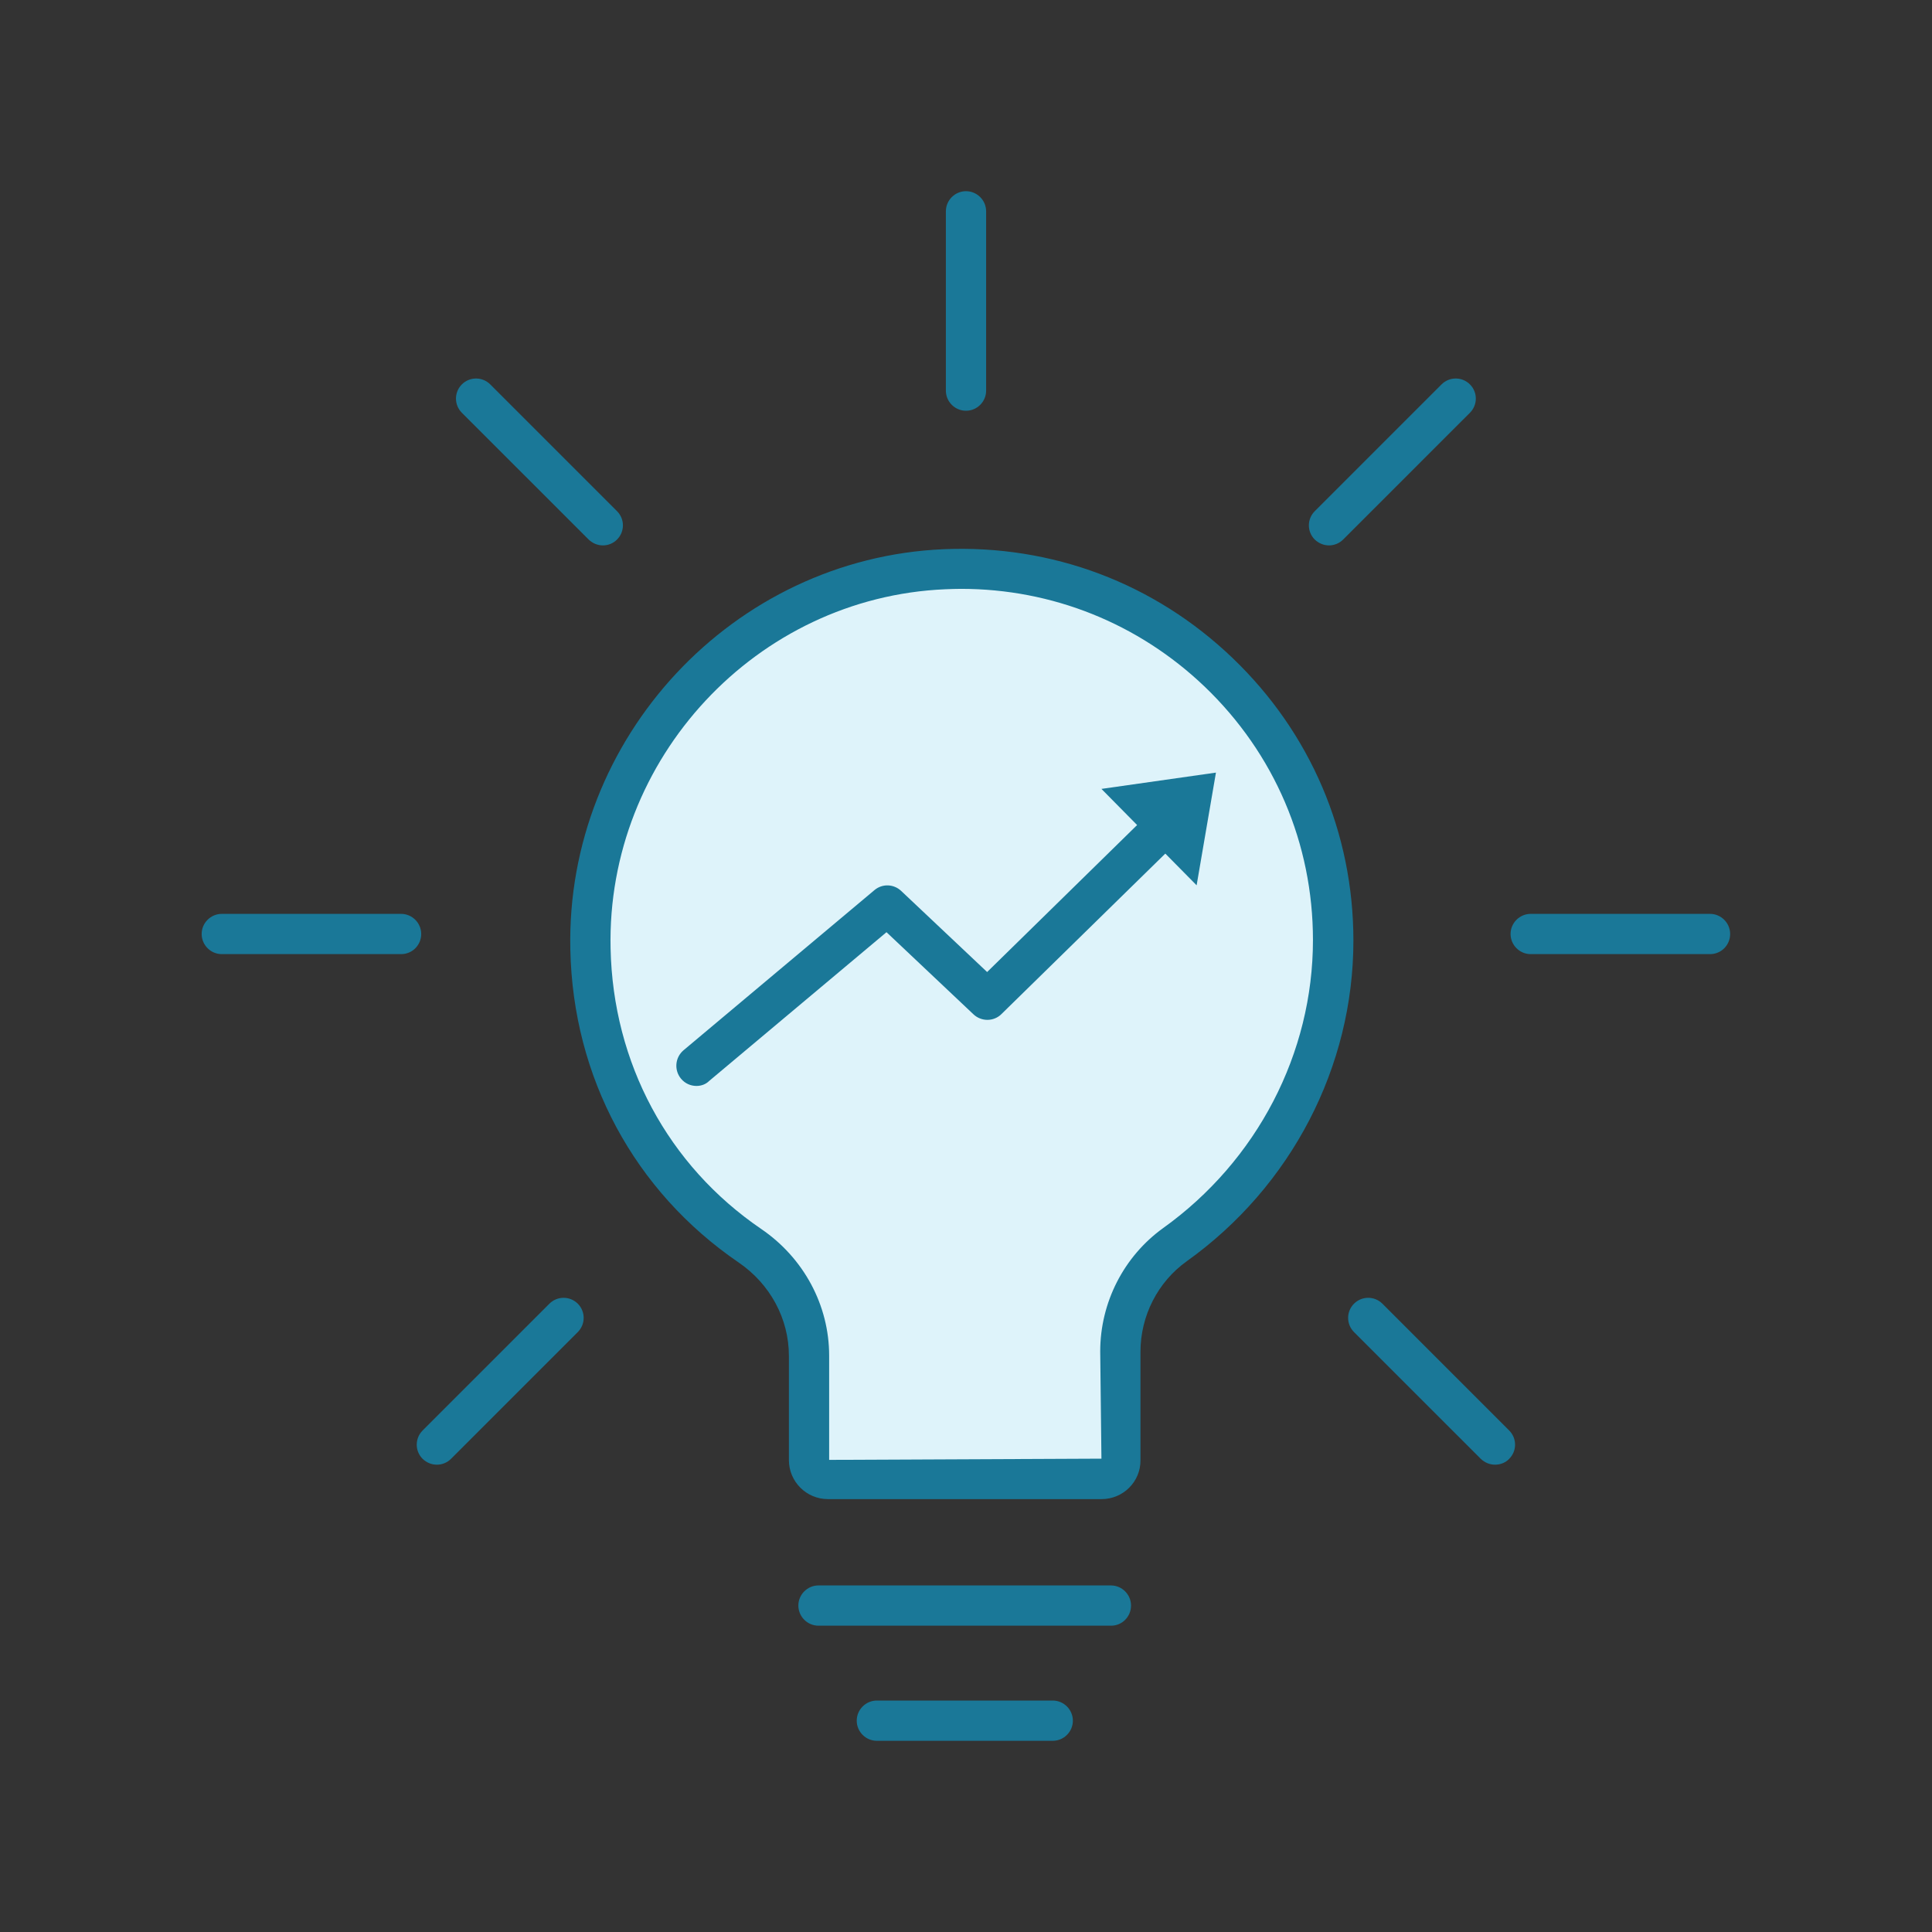 <svg width="108" height="108" viewBox="0 0 108 108" fill="none" xmlns="http://www.w3.org/2000/svg">
<rect x="0" y="0" width="108" height="108" fill="#333333" stroke="none"/>
<path d="M74.531 52.571C74.531 40.792 64.687 31.309 52.796 31.815C41.602 32.299 32.76 41.839 33.007 53.044C33.153 59.917 36.562 65.97 41.928 69.638C43.976 71.032 45.224 73.316 45.224 75.791V81.619C45.224 82.204 45.697 82.676 46.282 82.676H61.582C62.167 82.676 62.639 82.204 62.639 81.619V75.555C62.639 73.192 63.764 70.954 65.688 69.581C70.931 65.824 74.531 59.602 74.531 52.571Z" fill="#DEF3FA"/>
<path d="M61.582 83.801H46.282C45.078 83.801 44.1 82.823 44.1 81.619V75.791C44.1 73.721 43.053 71.775 41.287 70.571C35.46 66.589 32.028 60.221 31.882 53.078C31.623 41.242 40.983 31.207 52.751 30.701C58.815 30.442 64.541 32.602 68.906 36.788C73.26 40.961 75.656 46.564 75.656 52.583C75.656 59.636 72.18 66.33 66.341 70.504C64.721 71.662 63.753 73.552 63.753 75.566V81.63C63.765 82.823 62.786 83.801 61.582 83.801ZM53.718 32.917C53.426 32.917 53.133 32.929 52.841 32.94C42.288 33.39 33.896 42.401 34.132 53.021C34.267 59.422 37.338 65.149 42.558 68.704C44.932 70.324 46.35 72.968 46.35 75.78V81.608L61.571 81.54L61.503 75.544C61.503 72.81 62.82 70.234 65.025 68.647C70.267 64.89 73.395 58.883 73.395 52.549C73.395 47.16 71.246 42.12 67.331 38.374C63.641 34.852 58.826 32.917 53.718 32.917Z" fill="#1A7898"/>
<path d="M62.111 90.877H45.754C45.135 90.877 44.629 90.371 44.629 89.752C44.629 89.134 45.135 88.627 45.754 88.627H62.1C62.719 88.627 63.225 89.134 63.225 89.752C63.225 90.371 62.73 90.877 62.111 90.877Z" fill="#1A7898"/>
<path d="M54 22.961C53.381 22.961 52.875 22.455 52.875 21.836V11.812C52.875 11.194 53.381 10.688 54 10.688C54.619 10.688 55.125 11.194 55.125 11.812V21.836C55.125 22.455 54.619 22.961 54 22.961Z" fill="#1A7898"/>
<path d="M74.295 30.488C74.002 30.488 73.721 30.375 73.496 30.161C73.057 29.723 73.057 29.014 73.496 28.575L80.584 21.488C81.022 21.049 81.731 21.049 82.17 21.488C82.609 21.926 82.609 22.635 82.17 23.074L75.082 30.161C74.869 30.375 74.576 30.488 74.295 30.488Z" fill="#1A7898"/>
<path d="M95.591 53.336H85.567C84.949 53.336 84.442 52.83 84.442 52.211C84.442 51.593 84.949 51.086 85.567 51.086H95.591C96.21 51.086 96.716 51.593 96.716 52.211C96.716 52.83 96.221 53.336 95.591 53.336Z" fill="#1A7898"/>
<path d="M83.577 81.877C83.284 81.877 83.003 81.765 82.778 81.551L75.69 74.464C75.252 74.025 75.252 73.316 75.69 72.877C76.129 72.439 76.838 72.439 77.277 72.877L84.364 79.965C84.803 80.404 84.803 81.112 84.364 81.551C84.162 81.765 83.869 81.877 83.577 81.877Z" fill="#1A7898"/>
<path d="M33.705 30.488C33.412 30.488 33.131 30.375 32.906 30.161L25.818 23.074C25.38 22.635 25.38 21.926 25.818 21.488C26.257 21.049 26.966 21.049 27.405 21.488L34.492 28.575C34.931 29.014 34.931 29.723 34.492 30.161C34.278 30.375 33.997 30.488 33.705 30.488Z" fill="#1A7898"/>
<path d="M22.421 53.336H12.398C11.779 53.336 11.273 52.83 11.273 52.211C11.273 51.593 11.779 51.086 12.398 51.086H22.421C23.04 51.086 23.546 51.593 23.546 52.211C23.546 52.83 23.051 53.336 22.421 53.336Z" fill="#1A7898"/>
<path d="M24.424 81.877C24.131 81.877 23.85 81.765 23.625 81.551C23.186 81.112 23.186 80.404 23.625 79.965L30.712 72.877C31.151 72.439 31.86 72.439 32.299 72.877C32.737 73.316 32.737 74.025 32.299 74.464L25.211 81.551C24.997 81.765 24.705 81.877 24.424 81.877Z" fill="#1A7898"/>
<path d="M58.849 97.312H49.017C48.398 97.312 47.892 96.806 47.892 96.188C47.892 95.569 48.398 95.062 49.017 95.062H58.849C59.468 95.062 59.974 95.569 59.974 96.188C59.974 96.806 59.468 97.312 58.849 97.312Z" fill="#1A7898"/>
<path d="M38.936 60.705C38.61 60.705 38.295 60.57 38.07 60.3C37.676 59.827 37.732 59.119 38.205 58.714L48.881 49.759C49.32 49.387 49.961 49.41 50.377 49.804L55.181 54.337L64.732 44.977C65.171 44.539 65.891 44.55 66.319 44.989C66.757 45.427 66.746 46.147 66.307 46.575L55.98 56.689C55.552 57.116 54.855 57.116 54.416 56.7L49.556 52.11L39.645 60.424C39.454 60.615 39.195 60.705 38.936 60.705Z" fill="#1A7898"/>
<path d="M66.892 49.489L61.571 44.1L67.972 43.189L66.892 49.489Z" fill="#1A7898"/>
</svg>
